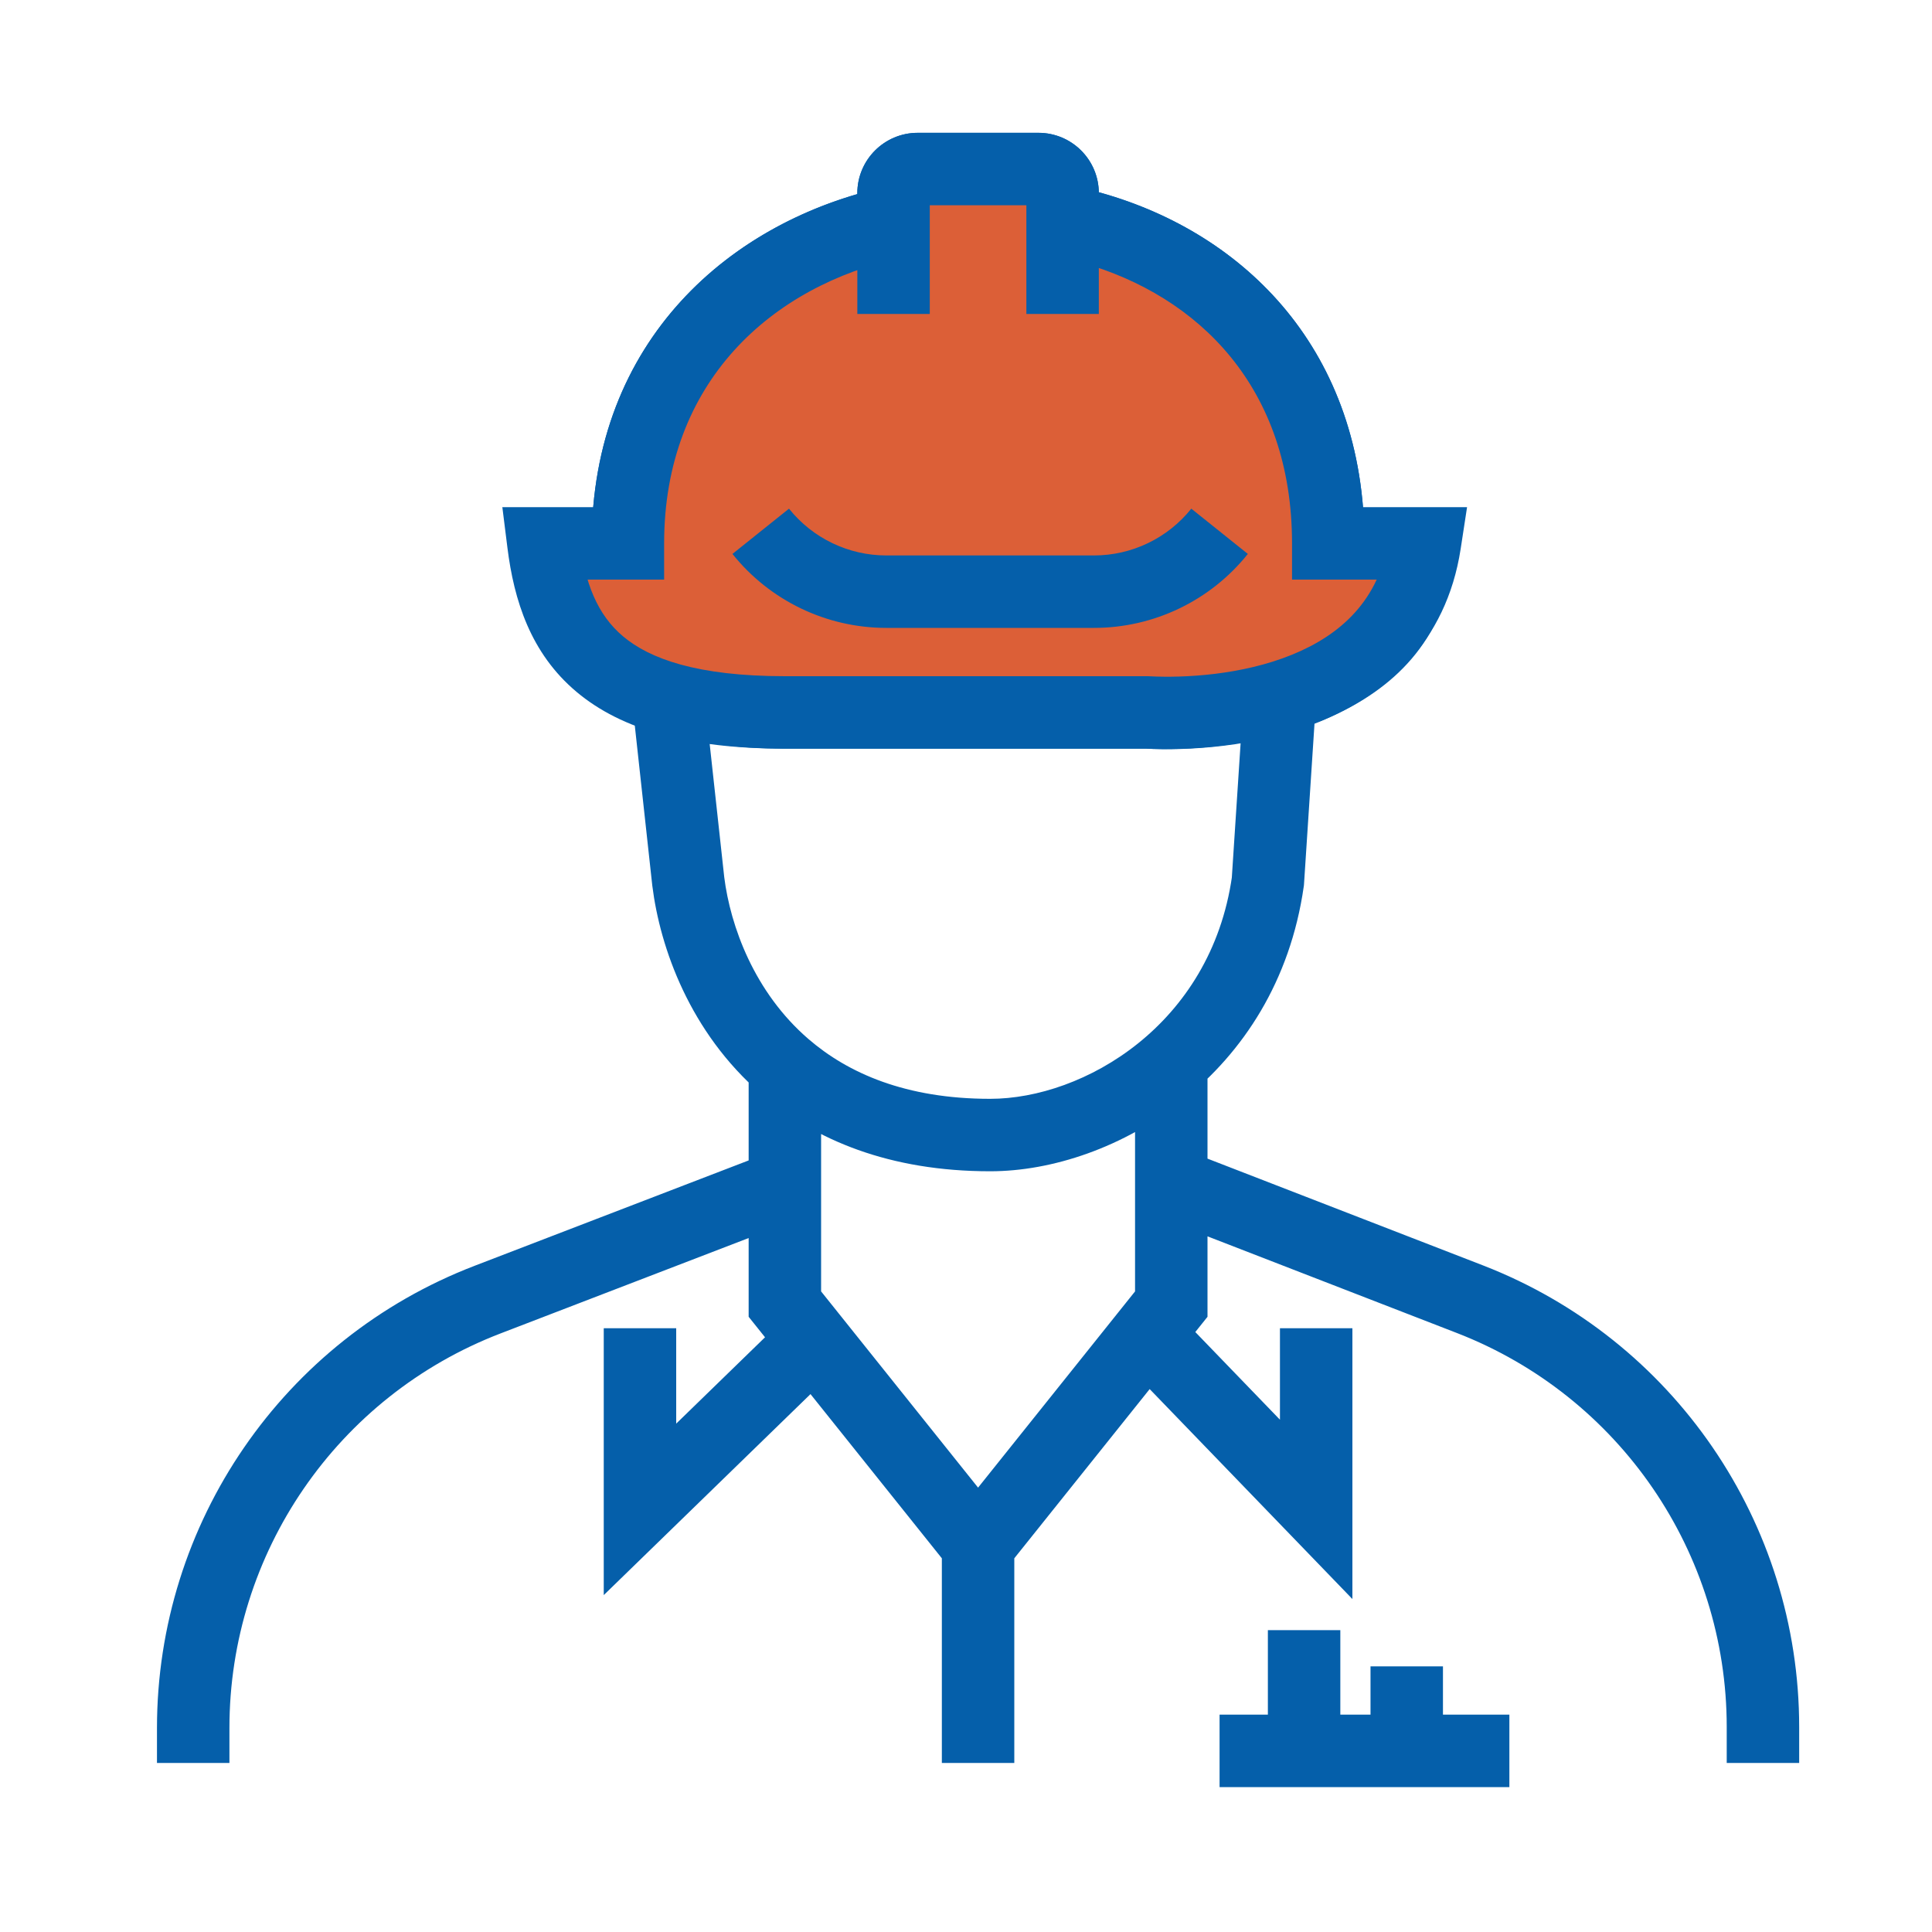 <svg width="80" height="80" viewBox="0 0 80 80" fill="none" xmlns="http://www.w3.org/2000/svg">
<path d="M45.213 9.437L44.804 10.88L45.213 9.437ZM47.5 29.5L47.579 28.002L47.539 28H47.5V29.5ZM28.5 36.5L27.009 36.663L27.01 36.675L27.012 36.686L28.5 36.5ZM52.5 36.5L53.985 36.712L53.993 36.655L53.997 36.598L52.5 36.5ZM32.5 44.162L33.479 43.026L32.5 44.162ZM32.5 54H31V54.526L31.329 54.937L32.5 54ZM48.5 54L49.671 54.937L50 54.526V54H48.5ZM33.7 55.5L34.871 54.563L33.7 55.5ZM26.5 62.5H25V66.05L27.546 63.575L26.5 62.5ZM54.5 62.5L53.421 63.542L56 66.213V62.5H54.5ZM38 8.5H43V5.5H38V8.5ZM42.5 8V9.144H45.5V8H42.5ZM42.5 9.144V13H45.5V9.144H42.5ZM38.5 13V9.203H35.5V13H38.5ZM38.5 9.203V8H35.5V9.203H38.5ZM44.804 10.88C49.63 12.249 53.5 16.05 53.5 22.5H56.5C56.5 14.525 51.554 9.676 45.622 7.994L44.804 10.88ZM27.5 22.5C27.5 15.77 32 11.791 37.419 10.647L36.8 7.712C30.3 9.083 24.5 14.06 24.5 22.5H27.5ZM43.604 10.594C44.01 10.673 44.41 10.769 44.804 10.88L45.622 7.994C45.146 7.859 44.664 7.744 44.178 7.65L43.604 10.594ZM21.5 24C21.5 25.397 22.201 27.192 23.96 28.607C25.726 30.026 28.468 31 32.5 31V28C28.932 28 26.924 27.14 25.84 26.268C24.749 25.391 24.5 24.437 24.5 24H21.5ZM32.5 31H47.5V28H32.5V31ZM47.421 30.998C49.15 31.089 51.809 30.904 54.247 30.023C56.676 29.146 59.182 27.456 59.955 24.364L57.045 23.636C56.618 25.344 55.208 26.487 53.228 27.202C51.258 27.913 49.017 28.078 47.579 28.002L47.421 30.998ZM36.702 26H45.298V23H36.702V26ZM26.173 29.017L27.009 36.663L29.991 36.337L29.155 28.691L26.173 29.017ZM41 48.5C46.139 48.5 52.865 44.553 53.985 36.712L51.015 36.288C50.135 42.447 44.861 45.5 41 45.5V48.5ZM53.997 36.598L54.497 28.952L51.503 28.756L51.003 36.402L53.997 36.598ZM27.012 36.686C27.331 39.241 28.564 42.749 31.521 45.298L33.479 43.026C31.235 41.092 30.244 38.354 29.988 36.314L27.012 36.686ZM31.521 45.298C33.74 47.211 36.838 48.5 41 48.5V45.5C37.502 45.5 35.113 44.435 33.479 43.026L31.521 45.298ZM39 64V73H42V64H39ZM31.329 54.937L32.529 56.437L34.871 54.563L33.671 53.063L31.329 54.937ZM32.529 56.437L39.329 64.937L41.671 63.063L34.871 54.563L32.529 56.437ZM32.654 54.425L25.454 61.425L27.546 63.575L34.746 56.575L32.654 54.425ZM28 62.5V55H25V62.5H28ZM41.671 64.937L48.671 56.187L46.329 54.313L39.329 63.063L41.671 64.937ZM48.671 56.187L49.671 54.937L47.329 53.063L46.329 54.313L48.671 56.187ZM46.421 56.292L53.421 63.542L55.579 61.458L48.579 54.208L46.421 56.292ZM56 62.5V55H53V62.5H56ZM50.5 74H54V71H50.5V74ZM55.5 72.5V67.5H52.5V72.5H55.5ZM54 74H58.25V71H54V74ZM58.25 74H62.5V71H58.25V74ZM59.75 72.5V69H56.75V72.5H59.75ZM31 44.162V49.081H34V44.162H31ZM31 49.081V54H34V49.081H31ZM31.962 47.681L19.644 52.417L20.72 55.217L33.038 50.481L31.962 47.681ZM6.5 71.551V73H9.5V71.551H6.5ZM50 54V49.004H47V54H50ZM50 49.004V44.008H47V49.004H50ZM47.958 50.403L60.324 55.196L61.409 52.398L49.042 47.605L47.958 50.403ZM71.5 71.513V73H74.5V71.513H71.5ZM60.324 55.196C67.061 57.807 71.5 64.289 71.5 71.513H74.5C74.5 63.05 69.299 55.457 61.409 52.398L60.324 55.196ZM45.298 26C47.778 26 50.123 24.873 51.671 22.937L49.329 21.063C48.349 22.287 46.866 23 45.298 23V26ZM30.329 22.937C31.878 24.873 34.222 26 36.702 26V23C35.134 23 33.651 22.287 32.671 21.063L30.329 22.937ZM43 8.5C42.724 8.5 42.5 8.276 42.5 8H45.5C45.5 6.619 44.381 5.5 43 5.5V8.5ZM19.644 52.417C11.725 55.461 6.5 63.068 6.5 71.551H9.5C9.5 64.309 13.961 57.816 20.72 55.217L19.644 52.417ZM38 5.5C36.619 5.5 35.5 6.619 35.5 8H38.5C38.5 8.276 38.276 8.5 38 8.5V5.5Z" fill="#055FAA"/>
<path d="M43 7H38C37.448 7 37 7.448 37 8V9.203C31.087 10.492 26 14.961 26 22.5H22.5C23 26.5 24.9 29.5 32.5 29.5H47.5C50.667 29.667 58 29 59 22.5H55C55 15.287 50.592 10.963 45.213 9.437C44.813 9.324 44.409 9.226 44 9.144V8C44 7.448 43.552 7 43 7Z" fill="#DC5F37"/>
<path d="M45.213 9.437L45.622 7.994L45.622 7.994L45.213 9.437ZM55 22.5H53.5V24H55V22.5ZM26 22.5V24H27.5V22.5H26ZM22.5 22.5V21H20.801L21.012 22.686L22.5 22.5ZM47.5 29.5L47.579 28.002L47.539 28H47.5V29.5ZM59 22.5L60.483 22.728L60.748 21H59V22.5ZM38 8.5H43V5.5H38V8.5ZM42.5 8V9.144H45.5V8H42.5ZM42.5 9.144V13H45.5V9.144H42.5ZM38.5 13V9.203H35.5V13H38.5ZM38.5 9.203V8H35.5V9.203H38.5ZM44.804 10.88C49.63 12.249 53.5 16.05 53.5 22.5H56.5C56.5 14.525 51.554 9.676 45.622 7.994L44.804 10.88ZM27.5 22.5C27.5 15.809 31.946 11.84 37.319 10.668L36.681 7.737C30.229 9.144 24.5 14.113 24.5 22.5H27.5ZM37.319 10.668C37.353 10.661 37.386 10.654 37.419 10.647L36.8 7.712C36.76 7.72 36.72 7.729 36.681 7.737L37.319 10.668ZM43.604 10.594C43.637 10.601 43.67 10.607 43.703 10.614L44.297 7.673C44.257 7.665 44.217 7.657 44.178 7.65L43.604 10.594ZM43.703 10.614C44.075 10.689 44.442 10.778 44.804 10.88L45.622 7.994C45.185 7.87 44.743 7.763 44.297 7.673L43.703 10.614ZM21.012 22.686C21.283 24.854 21.968 27.048 23.872 28.648C25.749 30.225 28.541 31 32.5 31V28C28.859 28 26.901 27.275 25.802 26.352C24.733 25.453 24.217 24.146 23.988 22.314L21.012 22.686ZM32.5 31H47.5V28H32.5V31ZM47.421 30.998C49.123 31.087 51.993 30.962 54.628 29.889C57.325 28.792 59.881 26.639 60.483 22.728L57.517 22.272C57.119 24.861 55.509 26.292 53.497 27.111C51.424 27.955 49.044 28.079 47.579 28.002L47.421 30.998ZM36.702 26H45.298V23H36.702V26ZM59 21H55V24H59V21ZM22.5 24H26V21H22.5V24ZM45.298 26C47.778 26 50.123 24.873 51.671 22.937L49.329 21.063C48.349 22.287 46.866 23 45.298 23V26ZM30.329 22.937C31.878 24.873 34.222 26 36.702 26V23C35.134 23 33.651 22.287 32.671 21.063L30.329 22.937ZM43 8.5C42.724 8.5 42.5 8.276 42.5 8H45.5C45.5 6.619 44.381 5.5 43 5.5V8.5ZM38 5.5C36.619 5.5 35.5 6.619 35.5 8H38.5C38.5 8.276 38.276 8.5 38 8.5V5.5Z" fill="#055FAA"/>
</svg>
